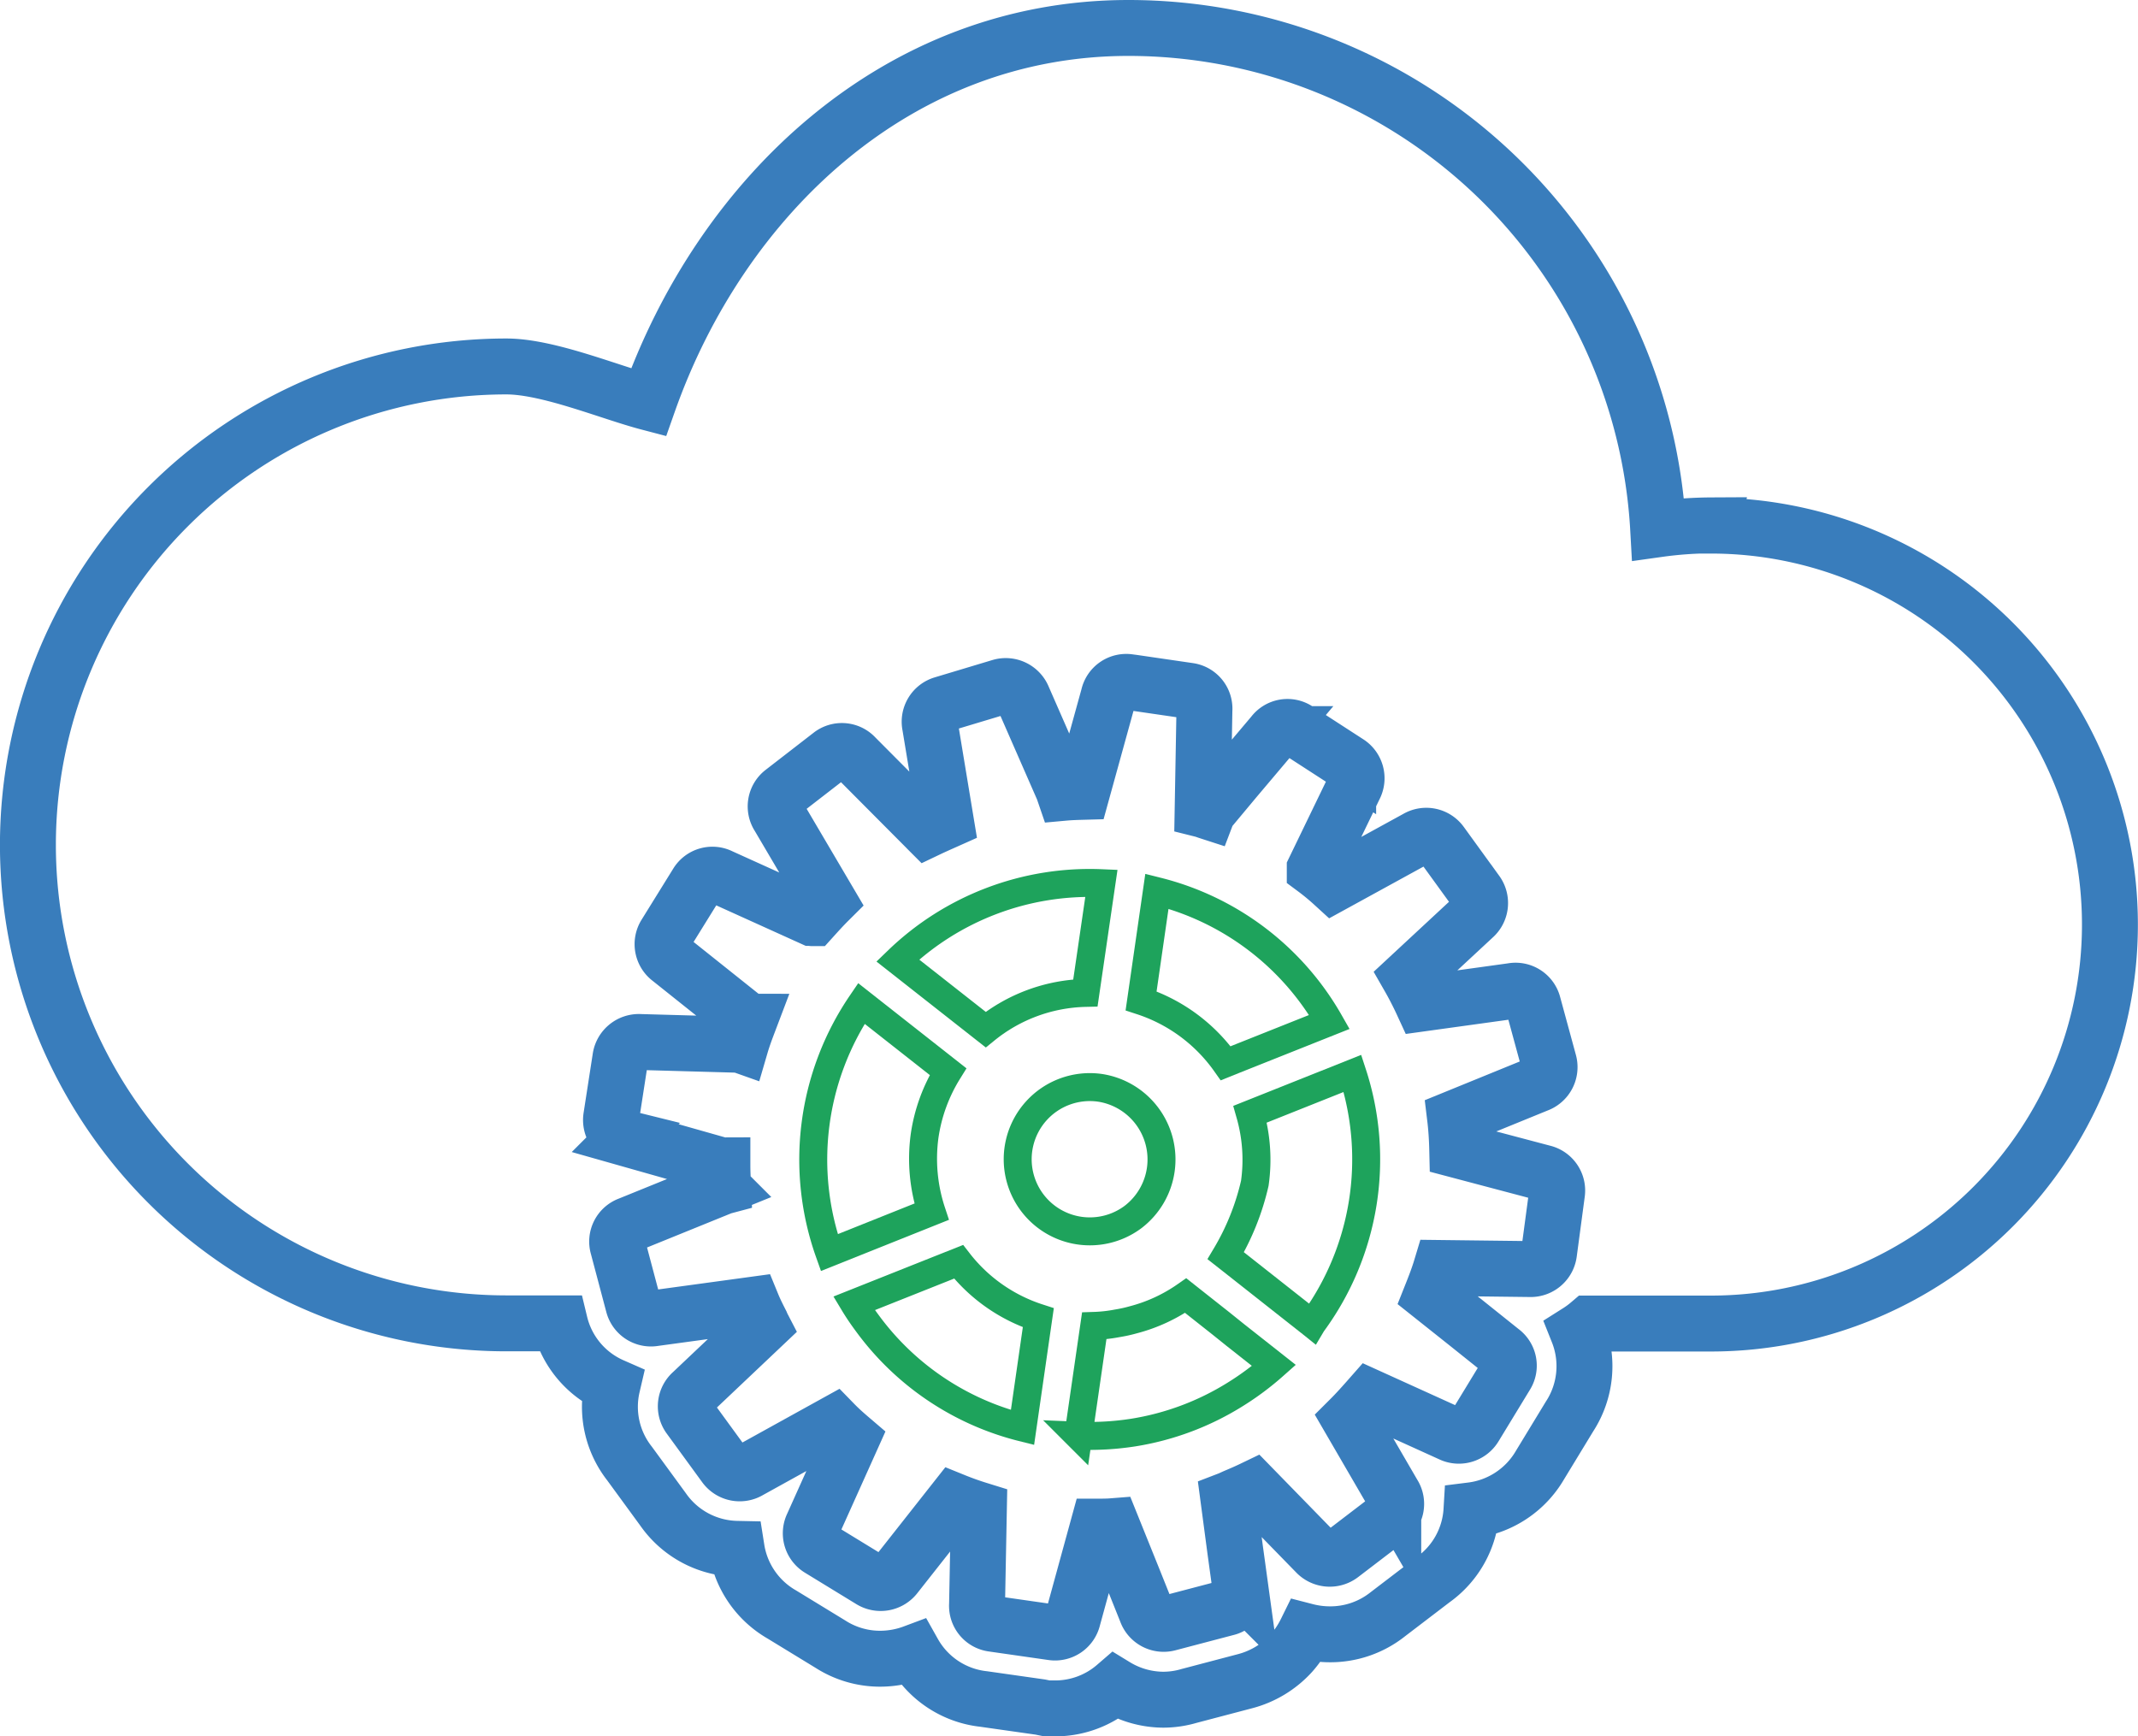 <svg xmlns="http://www.w3.org/2000/svg" width="76.467" height="62.104" viewBox="0 0 76.467 62.104"><g id="Group_484" data-name="Group 484" transform="translate(-1427 -12773.662)"><path id="Path_52" data-name="Path 52" d="M60.195,17.791a14.149,14.149,0,0,0-1.889.137A18.979,18.979,0,0,0,39.358,0C31.089,0,24.791,6.02,22.191,13.395c-1.389-.364-3.578-1.288-5.08-1.288a17.112,17.112,0,0,0,0,34.225h1.916A3.285,3.285,0,0,0,20.9,48.569a3.287,3.287,0,0,0,.616,2.777l1.2,1.642a3.292,3.292,0,0,0,2.63,1.409,3.3,3.3,0,0,0,1.618,2.349L28.7,57.806a3.283,3.283,0,0,0,1.778.521,3.426,3.426,0,0,0,1.194-.217,3.287,3.287,0,0,0,2.511,1.658l2.023.288.237.048h.308a3.288,3.288,0,0,0,2.138-.8,3.331,3.331,0,0,0,1.717.489,3.29,3.29,0,0,0,.919-.134l1.98-.521a3.4,3.4,0,0,0,1.681-1.01,3.555,3.555,0,0,0,.525-.783,3.426,3.426,0,0,0,.864.109,3.3,3.3,0,0,0,2.063-.719l1.615-1.233a3.285,3.285,0,0,0,1.375-2.483A3.309,3.309,0,0,0,54.079,51.4l1.055-1.735a3.3,3.3,0,0,0,.3-3.026,3.531,3.531,0,0,0,.407-.3h4.352a14.27,14.27,0,1,0,0-28.54ZM52.7,47.326a.642.642,0,0,1,.164.863l-1.123,1.844a.66.66,0,0,1-.859.249L48,48.974c-.236.268-.475.537-.725.786l1.556,2.678a.647.647,0,0,1-.159.872l-1.71,1.307a.671.671,0,0,1-.891-.077l-2.243-2.3c-.218.105-.436.2-.653.291-.075.032-.156.074-.237.105l.237,1.786.184,1.339a.729.729,0,0,1-.184.566.56.56,0,0,1-.3.182l-2.091.55A.656.656,0,0,1,40,56.643l-.468-1.169-.76-1.885c-.165.013-.33.013-.5.013l-.9,3.282a.655.655,0,0,1-.73.5l-2.14-.307a.646.646,0,0,1-.557-.687L34.01,53c-.3-.093-.587-.195-.878-.313l-2.1,2.665a.667.667,0,0,1-.877.173L28.315,54.4a.652.652,0,0,1-.25-.847l1.384-3.08c-.213-.182-.419-.364-.606-.556L25.8,51.6a.658.658,0,0,1-.873-.169L23.658,49.69a.652.652,0,0,1,.093-.882l2.515-2.381c-.015-.029-.029-.064-.044-.1-.109-.214-.22-.431-.313-.658l-3.508.479a.652.652,0,0,1-.749-.476L21.1,43.591A.644.644,0,0,1,21.5,42.8l3.313-1.345a.462.462,0,0,1,.049-.016c-.011-.249-.025-.5-.025-.757H24.8l-3.44-.975a.668.668,0,0,1-.5-.745l.33-2.131a.667.667,0,0,1,.693-.562l3.574.1a.263.263,0,0,1,.035.01c.083-.284.188-.562.291-.834-.006,0-.006-.006-.018-.013l-2.8-2.233a.656.656,0,0,1-.169-.876L23.926,30.6a.643.643,0,0,1,.845-.246l3.261,1.476c.011,0,.023.01.026.01.188-.208.376-.416.574-.613l-1.784-3.029A.651.651,0,0,1,27,27.323L28.709,26a.648.648,0,0,1,.881.073l2.527,2.54c.022.019.039.041.052.054.22-.105.436-.2.66-.3l-.566-3.422a.655.655,0,0,1,.456-.76l2.063-.62a.667.667,0,0,1,.808.393l1.435,3.278c.014.038.027.08.04.118.209-.019.423-.026.638-.032l.946-3.425a.647.647,0,0,1,.736-.5l.145.019,1.994.291a.647.647,0,0,1,.553.687l-.064,3.566c.064.016.126.042.194.064a.054.054,0,0,1,.026-.029l.941-1.128,1.36-1.61a.641.641,0,0,1,.872-.147l1.812,1.173a.659.659,0,0,1,.224.863l-1.419,2.933a8.464,8.464,0,0,1,.661.546l2.995-1.642a.657.657,0,0,1,.866.182l1.267,1.748a.66.66,0,0,1-.1.882L49.392,33.95c.172.3.336.62.483.939l3.207-.444a.649.649,0,0,1,.752.476L54.4,37a.66.66,0,0,1-.416.789l-2.942,1.2c.046.38.068.757.077,1.144l3.068.812a.654.654,0,0,1,.5.735L54.4,43.824a.662.662,0,0,1-.685.566l-3.174-.038c-.1.332-.225.652-.352.971l1.27,1.01Z" transform="translate(1428 12774.662)" fill="none" stroke="#397dbc" stroke-width="2"></path><path id="Path_53" data-name="Path 53" d="M257.3,305.394l-1.258-.994a5.827,5.827,0,0,1-1.875.866,5.126,5.126,0,0,1-.583.128,5.243,5.243,0,0,1-.813.09l-.569,3.927a10.076,10.076,0,0,0,1.965-.112,9.792,9.792,0,0,0,3.644-1.364A10.072,10.072,0,0,0,259.2,306.9l-1.395-1.1Z" transform="translate(1213.365 12515.601)" fill="none" stroke="#1ea35c" stroke-width="1"></path><path id="Path_54" data-name="Path 54" d="M202.088,296.291l-3.742,1.489c.148.246.311.483.482.713a9.822,9.822,0,0,0,5.546,3.726l.537-3.726.029-.2A5.915,5.915,0,0,1,202.088,296.291Z" transform="translate(1259.196 12522.501)" fill="none" stroke="#1ea35c" stroke-width="1"></path><path id="Path_55" data-name="Path 55" d="M288.49,252.506a5.952,5.952,0,0,1,.168,2.47,8.936,8.936,0,0,1-1.04,2.591l.333.262,2.736,2.157.02.016s.006-.01.01-.016a9.9,9.9,0,0,0,1.435-8.94Z" transform="translate(1183.221 12561.008)" fill="none" stroke="#1ea35c" stroke-width="1"></path><path id="Path_56" data-name="Path 56" d="M241.781,259a2.591,2.591,0,0,0-1.185-4.617A2.58,2.58,0,1,0,241.781,259Z" transform="translate(1225.747 12558.187)" fill="none" stroke="#1ea35c" stroke-width="1"></path><path id="Path_57" data-name="Path 57" d="M215.566,209.241l.573-3.924a9.887,9.887,0,0,0-7.285,2.764L212,210.554A5.88,5.88,0,0,1,215.566,209.241Z" transform="translate(1250.254 12599.934)" fill="none" stroke="#1ea35c" stroke-width="1"></path><path id="Path_58" data-name="Path 58" d="M192.564,238.97a6,6,0,0,1,.836-2.285l-3.1-2.438a9.929,9.929,0,0,0-1.147,8.912l3.659-1.463A6.044,6.044,0,0,1,192.564,238.97Z" transform="translate(1267.507 12575.305)" fill="none" stroke="#1ea35c" stroke-width="1"></path><path id="Path_59" data-name="Path 59" d="M270.332,213.456l.333-.134,3.377-1.345a9.834,9.834,0,0,0-6.17-4.675l-.566,3.921A5.974,5.974,0,0,1,270.332,213.456Z" transform="translate(1200.506 12598.236)" fill="none" stroke="#1ea35c" stroke-width="1"></path></g></svg>